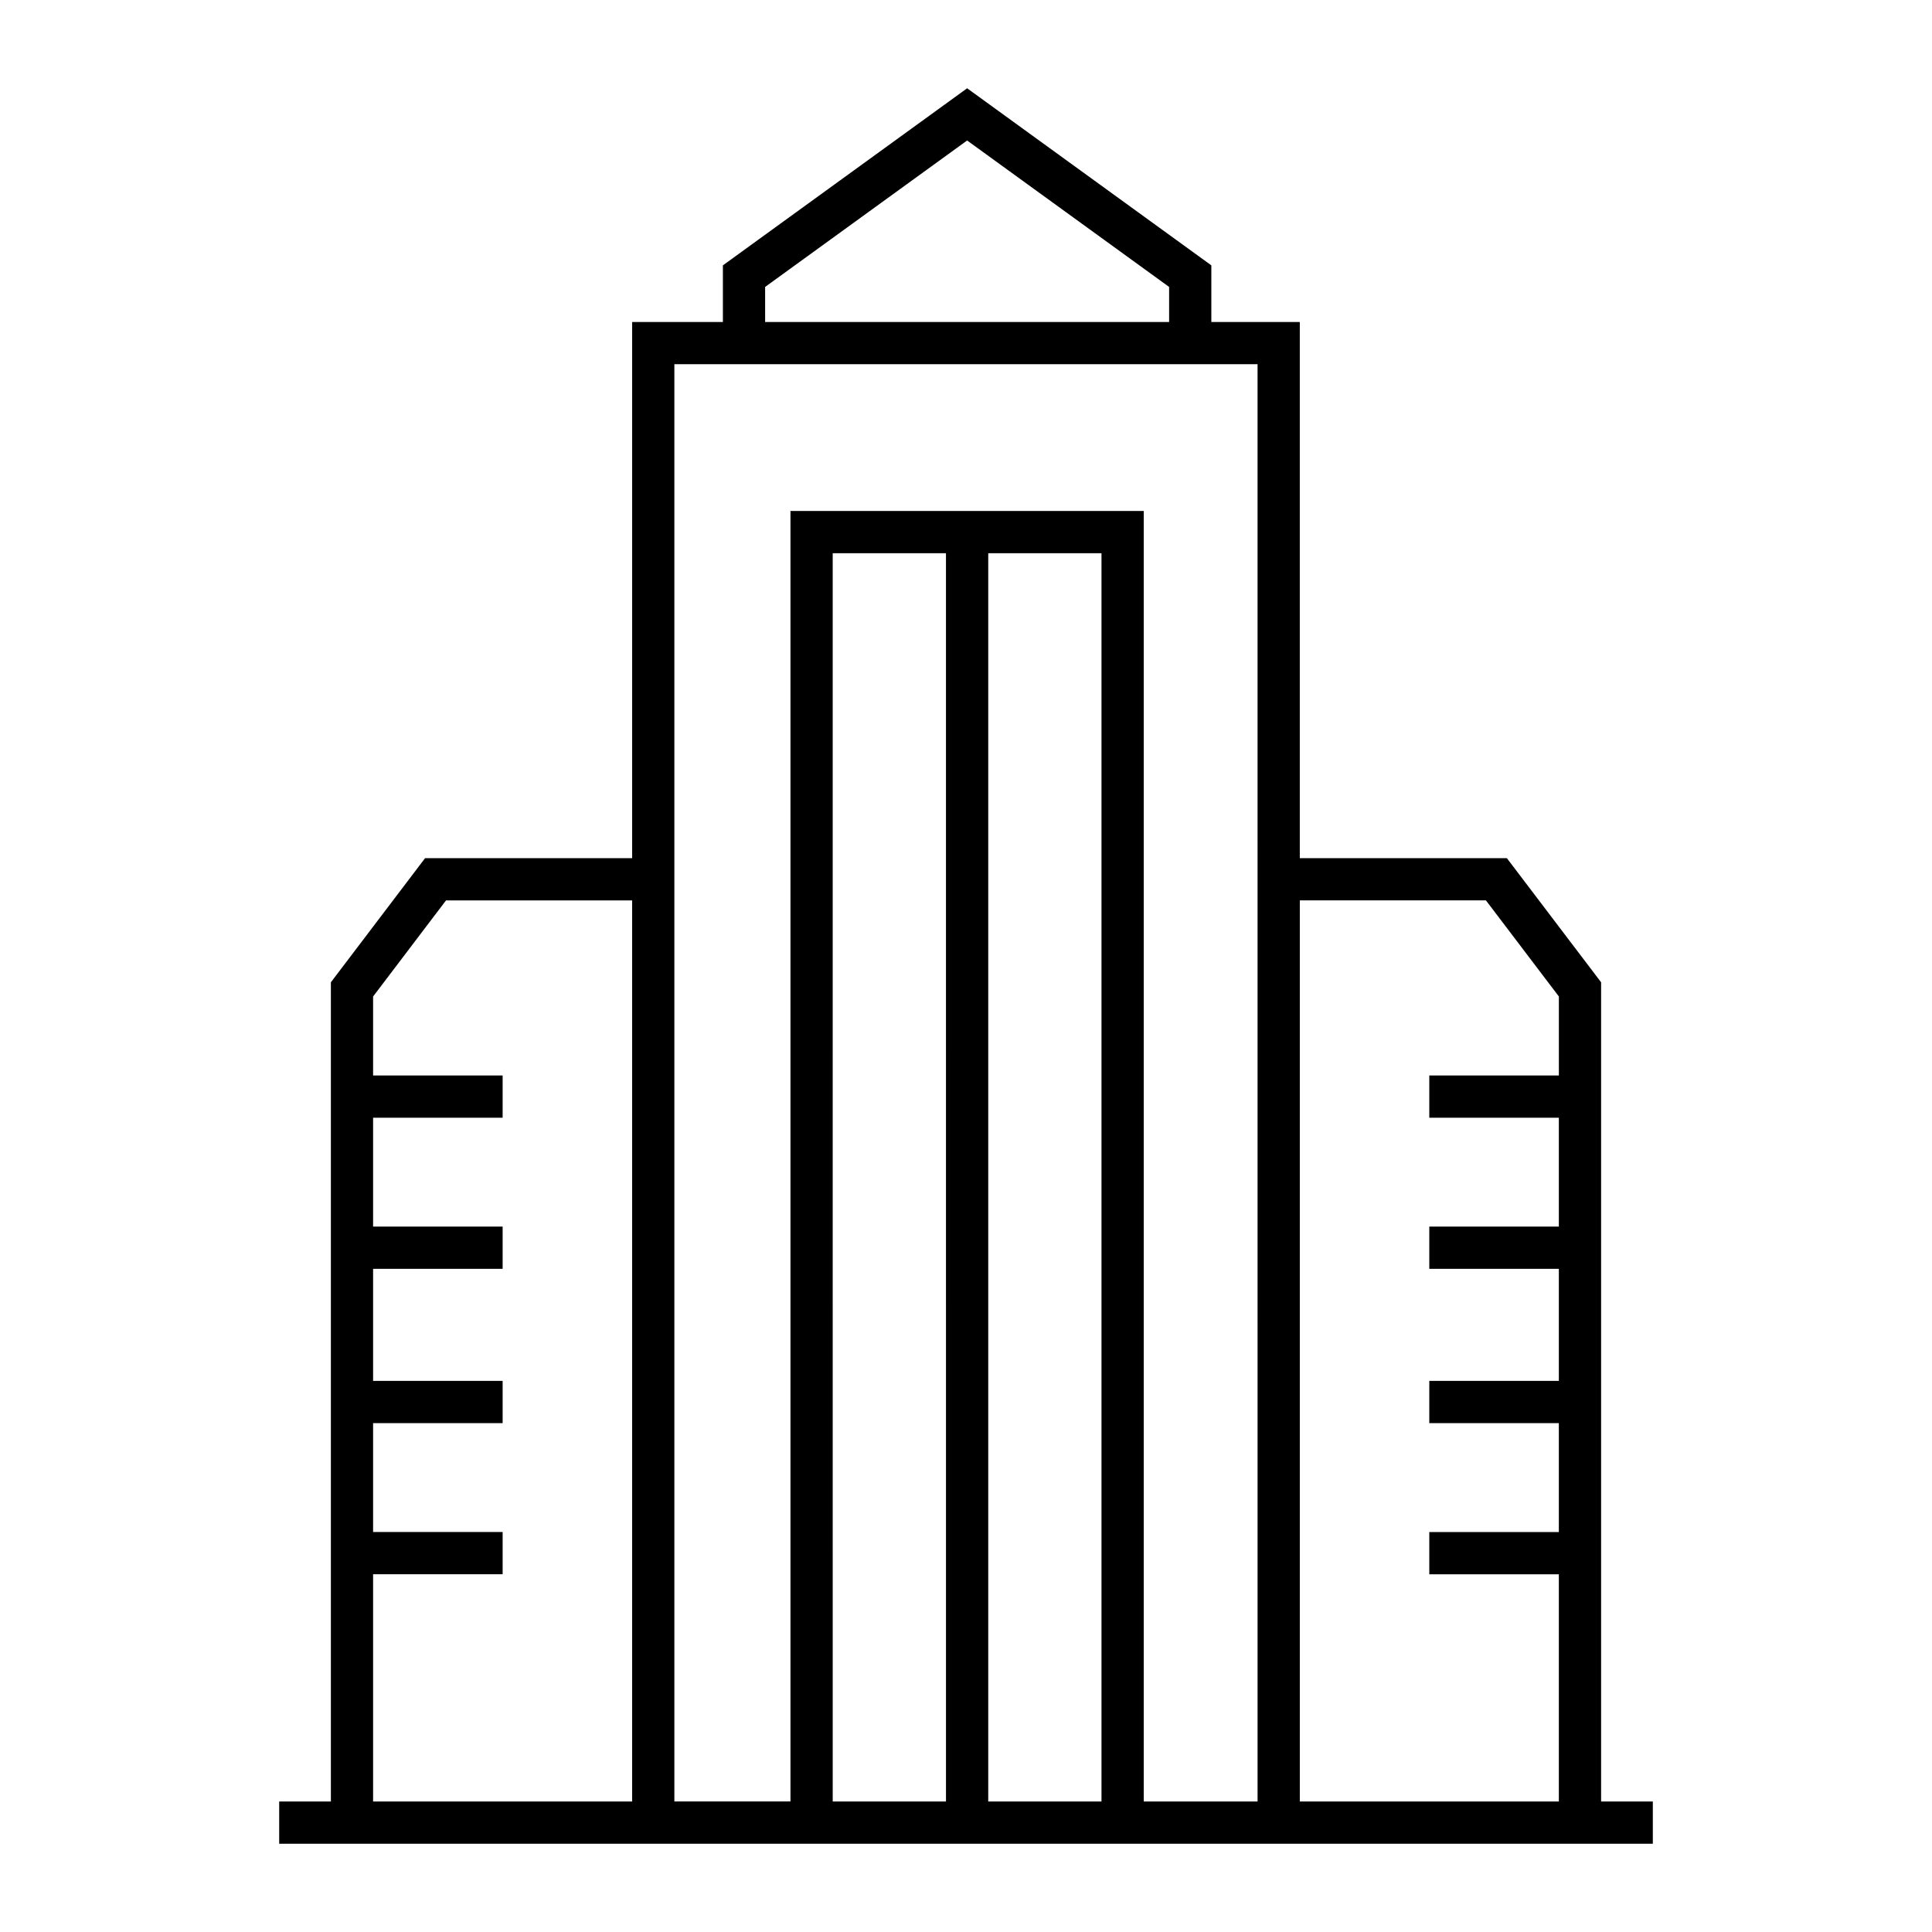 <?xml version="1.0" encoding="UTF-8"?>
<!-- The Best Svg Icon site in the world: iconSvg.co, Visit us! https://iconsvg.co -->
<svg fill="#000000" width="800px" height="800px" version="1.1" viewBox="144 144 512 512" xmlns="http://www.w3.org/2000/svg">
 <path d="m568.31 621.41v-217.09l-24.973-32.898h-54.875v-142.09h-23.445v-15.008l-64.715-46.93-64.727 46.926v15.008h-24.047v142.09h-54.875l-24.965 32.898v217.1h-13.699v11.195h364.03v-11.195zm-256.79 0h-68.645v-60.219h34.328v-11.195h-34.328v-28.852h34.328v-11.195h-34.328v-29.695h34.328v-11.195h-34.328v-28.852h34.328v-11.195h-34.328v-20.926l19.324-25.469h49.324zm35.246-401.37 53.531-38.809 53.531 38.809v9.293h-107.06zm47.93 401.37h-30.016l-0.004-330.8h30.016zm41.211 0h-30.012v-330.8h30.012zm41.363 0h-30.168v-342h-93.621v341.99h-30.766v-380.88h154.55zm79.84-192.4h-34.332v11.195h34.332v28.852h-34.332v11.195h34.332v29.695h-34.332v11.195h34.332v28.863h-34.332v11.195h34.332v60.211h-68.645v-238.8h49.324l19.328 25.465v20.93z"/>
</svg>